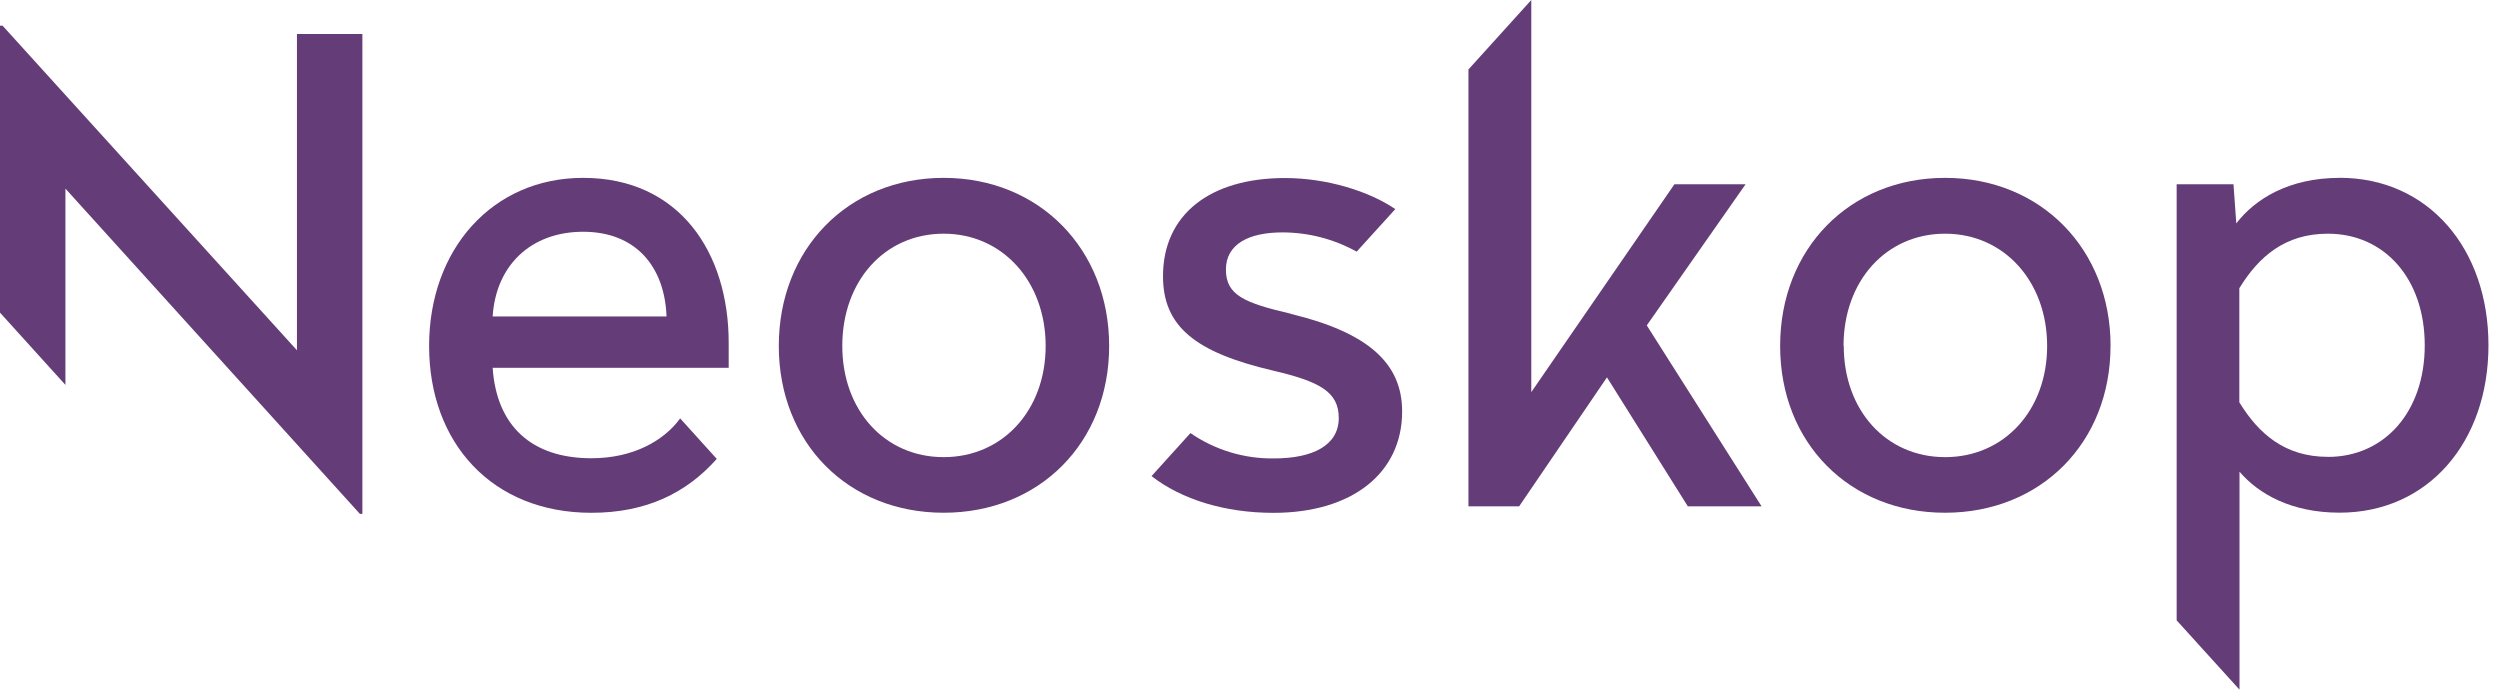<?xml version="1.0" encoding="UTF-8" standalone="no"?>
<svg width="145" height="40" viewBox="0 0 145 40" fill="#643c78" xmlns="http://www.w3.org/2000/svg"><g class="logo"><path class="p logoChar" d="M135.696 10.316C132.756 10.316 130.788 11.544 129.705 12.957L129.542 10.686H126.246V35.981L129.891 40V27.359C131.008 28.659 132.906 29.735 135.696 29.735C140.832 29.735 144.331 25.642 144.331 20.024C144.331 14.406 140.832 10.312 135.696 10.312V10.316ZM135.017 26.497C132.525 26.497 130.998 25.156 129.881 23.333V16.718C130.998 14.895 132.522 13.554 135.017 13.554C138.293 13.554 140.635 16.157 140.635 20.027C140.635 23.897 138.289 26.5 135.017 26.5"></path><path class="o-2 logoChar" d="M122.41 20.065C122.41 25.686 118.357 29.739 112.811 29.739C107.264 29.739 103.248 25.686 103.248 20.065C103.248 14.443 107.264 10.316 112.814 10.316C118.364 10.316 122.413 14.447 122.413 20.065H122.41ZM106.938 20.065C106.938 23.798 109.396 26.514 112.817 26.514C116.239 26.514 118.734 23.798 118.734 20.065C118.734 16.331 116.242 13.554 112.817 13.554C109.392 13.554 106.925 16.293 106.925 20.065"></path><path class="k logoChar" d="M101.242 10.689H97.115L88.815 22.743V0L85.17 4.029V29.369H88.109L93.204 21.887L97.895 29.369H102.172L95.513 18.873L101.242 10.689Z"></path><path class="s logoChar" d="M74.898 18.204C72.183 17.573 71.103 17.125 71.103 15.638C71.103 14.151 72.444 13.479 74.379 13.479C75.886 13.48 77.369 13.864 78.686 14.596L80.927 12.128C79.436 11.11 76.999 10.326 74.525 10.326C70.173 10.326 67.454 12.447 67.454 16.022C67.454 18.924 69.314 20.434 73.815 21.49C76.531 22.125 77.648 22.719 77.648 24.243C77.648 25.842 76.124 26.589 73.89 26.589C72.162 26.613 70.469 26.099 69.046 25.119L66.789 27.614C68.534 28.971 71.049 29.745 73.856 29.745C78.432 29.745 81.324 27.437 81.324 23.863C81.324 21.073 79.352 19.287 74.874 18.208"></path><path class="o-1 logoChar" d="M64.331 20.065C64.331 25.686 60.278 29.739 54.732 29.739C49.185 29.739 45.17 25.686 45.17 20.065C45.17 14.443 49.189 10.316 54.732 10.316C60.275 10.316 64.331 14.447 64.331 20.065ZM48.853 20.065C48.853 23.798 51.31 26.514 54.732 26.514C58.153 26.514 60.648 23.798 60.648 20.065C60.648 16.331 58.153 13.554 54.732 13.554C51.31 13.554 48.853 16.293 48.853 20.065"></path><path class="e logoChar" d="M39.45 24.267C38.513 25.553 36.735 26.578 34.304 26.578C30.808 26.578 28.798 24.681 28.574 21.334H42.264V19.878C42.264 14.633 39.399 10.316 33.819 10.316C28.571 10.316 24.888 14.447 24.888 20.065C24.888 25.682 28.534 29.742 34.301 29.742C37.492 29.742 39.82 28.588 41.572 26.616L39.45 24.267ZM33.822 13.442C36.836 13.442 38.547 15.414 38.659 18.354H28.574C28.761 15.377 30.808 13.442 33.822 13.442"></path><path class="N signetChar" d="M17.223 1.972V20.316L0.146 1.487H0V18.133L3.795 22.325V10.94L20.872 29.803H21.018V1.972H17.223Z"></path></g></svg>